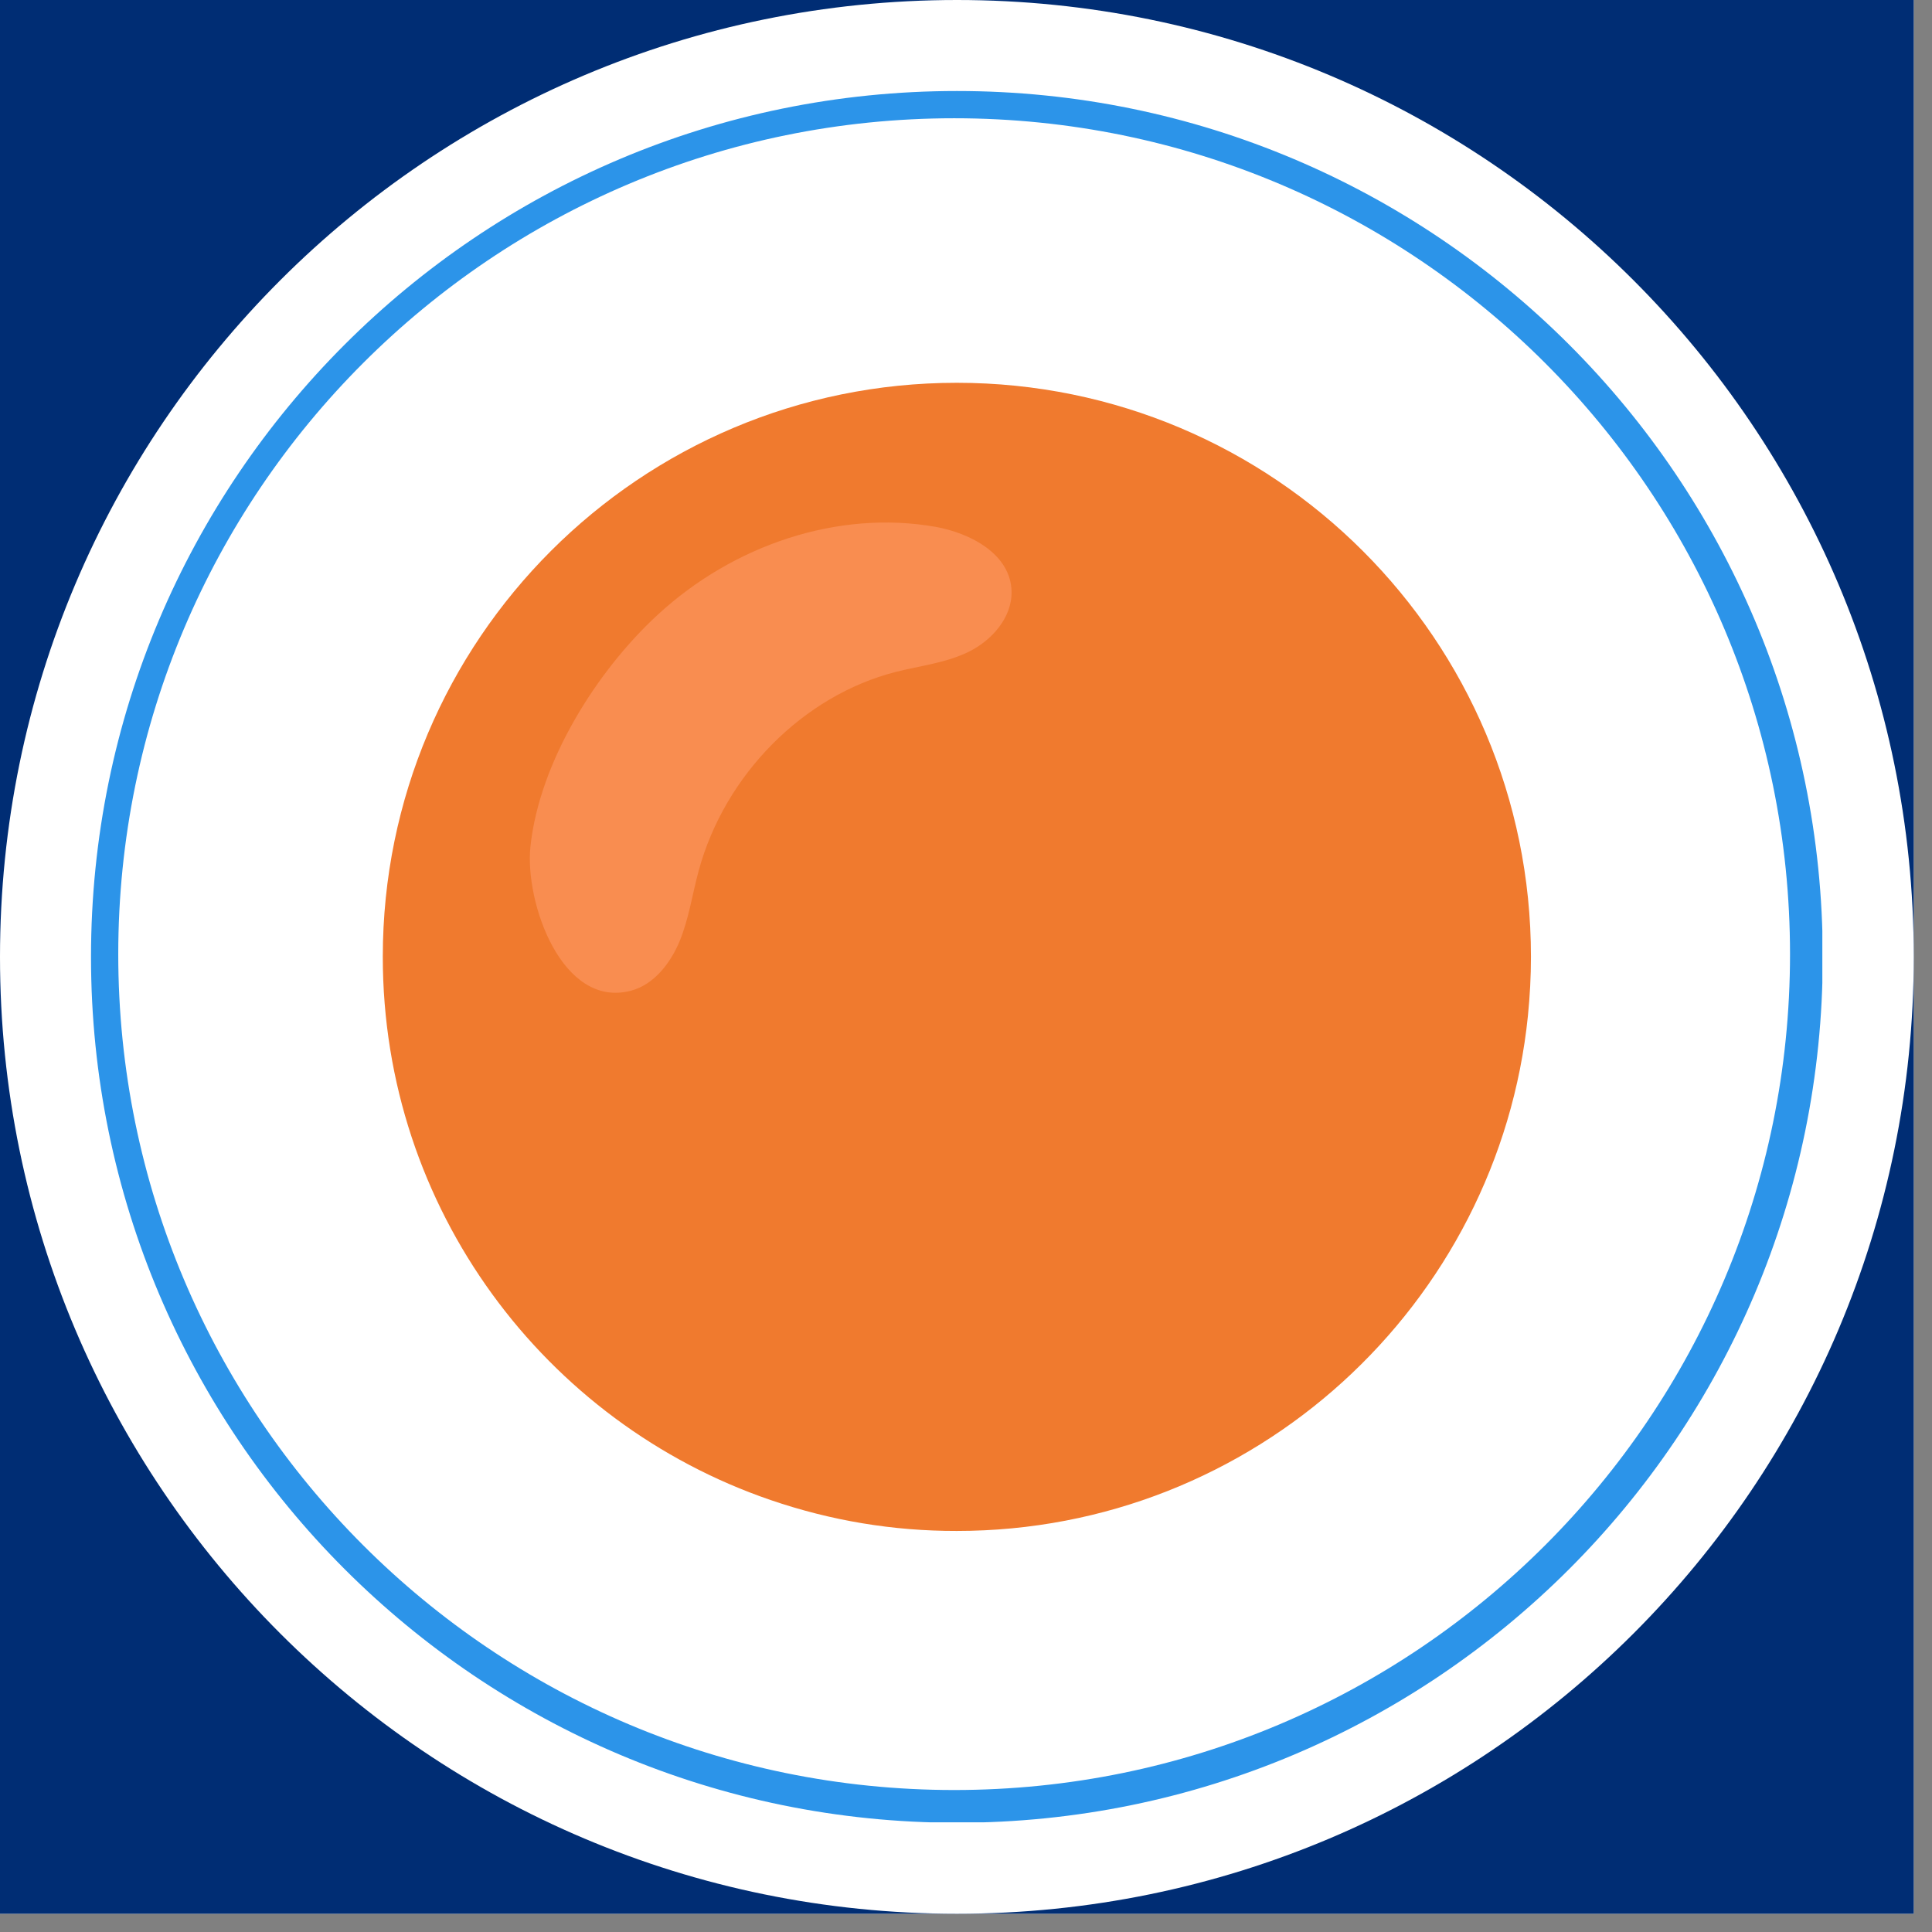 <svg xmlns="http://www.w3.org/2000/svg" xmlns:xlink="http://www.w3.org/1999/xlink" width="70" zoomAndPan="magnify" viewBox="0 0 52.5 52.5" height="70" preserveAspectRatio="xMidYMid meet"><rect x="0" y="0" width="52.5" height="52.5" fill="#808080" stroke="none"/><defs><clipPath id="12e9f0b53f"><path d="M 0 0 L 52.004 0 L 52.004 52.004 L 0 52.004 Z M 0 0 " clip-rule="nonzero"></path></clipPath><clipPath id="bb40a4758c"><path d="M 0 0 L 52.004 0 L 52.004 52.004 L 0 52.004 Z M 0 0 " clip-rule="nonzero"></path></clipPath><clipPath id="e85acf99be"><path d="M 26.004 0 C 11.641 0 0 11.641 0 26.004 C 0 40.363 11.641 52.004 26.004 52.004 C 40.363 52.004 52.004 40.363 52.004 26.004 C 52.004 11.641 40.363 0 26.004 0 Z M 26.004 0 " clip-rule="nonzero"></path></clipPath><clipPath id="316545704e"><path d="M 0 0 L 52.004 0 L 52.004 52.004 L 0 52.004 Z M 0 0 " clip-rule="nonzero"></path></clipPath><clipPath id="5decf6dca5"><path d="M 26.004 0 C 11.641 0 0 11.641 0 26.004 C 0 40.363 11.641 52.004 26.004 52.004 C 40.363 52.004 52.004 40.363 52.004 26.004 C 52.004 11.641 40.363 0 26.004 0 Z M 26.004 0 " clip-rule="nonzero"></path></clipPath><clipPath id="5b4ac000a8"><rect x="0" width="53" y="0" height="53"></rect></clipPath><clipPath id="ee784bac79"><path d="M 2.473 2.473 L 49.52 2.473 L 49.52 49.52 L 2.473 49.52 Z M 2.473 2.473 " clip-rule="nonzero"></path></clipPath><clipPath id="a4deb94ab2"><path d="M 26.004 2.473 C 13.008 2.473 2.473 13.008 2.473 26.004 C 2.473 38.996 13.008 49.531 26.004 49.531 C 38.996 49.531 49.531 38.996 49.531 26.004 C 49.531 13.008 38.996 2.473 26.004 2.473 Z M 26.004 2.473 " clip-rule="nonzero"></path></clipPath><clipPath id="cc4f10c331"><rect x="0" width="53" y="0" height="53"></rect></clipPath><clipPath id="fafa3b8e1f"><path d="M 10.402 10.402 L 41.605 10.402 L 41.605 41.605 L 10.402 41.605 Z M 10.402 10.402 " clip-rule="nonzero"></path></clipPath></defs><g clip-path="url(#12e9f0b53f)"><path fill="#ffffff" d="M 0 0 L 52.004 0 L 52.004 52.004 L 0 52.004 Z M 0 0 " fill-opacity="1" fill-rule="nonzero"></path><path fill="#002d74" d="M 0 0 L 52.004 0 L 52.004 52.004 L 0 52.004 Z M 0 0 " fill-opacity="1" fill-rule="nonzero"></path><g transform="matrix(1, 0, 0, 1, 0, 0)"><g clip-path="url(#cc4f10c331)"><g clip-path="url(#bb40a4758c)"><g clip-path="url(#e85acf99be)"><g transform="matrix(1, 0, 0, 1, 0, 0)"><g clip-path="url(#5b4ac000a8)"><g clip-path="url(#316545704e)"><g clip-path="url(#5decf6dca5)"><path fill="#ffffff" d="M 0 0 L 52.004 0 L 52.004 52.004 L 0 52.004 Z M 0 0 " fill-opacity="1" fill-rule="nonzero"></path></g></g></g></g></g></g><g clip-path="url(#ee784bac79)"><g clip-path="url(#a4deb94ab2)"><path stroke-linecap="butt" transform="matrix(0.048, 0, 0, 0.048, 2.473, 2.473)" fill="none" stroke-linejoin="miter" d="M 488.68 -0.002 C 218.786 -0.002 -0.002 218.786 -0.002 488.68 C -0.002 758.493 218.786 977.281 488.68 977.281 C 758.493 977.281 977.281 758.493 977.281 488.68 C 977.281 218.786 758.493 -0.002 488.68 -0.002 Z M 488.68 -0.002 " stroke="#2c94e9" stroke-width="30.857" stroke-opacity="1" stroke-miterlimit="4"></path></g></g></g></g></g><g clip-path="url(#fafa3b8e1f)"><path fill="#f07a2e" d="M 41.602 26 C 41.602 26.535 41.574 27.066 41.52 27.598 L 41.52 27.602 C 40.719 35.465 34.074 41.602 26 41.602 C 24.27 41.605 22.582 41.324 20.941 40.762 C 14.809 38.664 10.402 32.848 10.402 26 C 10.402 17.387 17.387 10.402 26 10.402 C 34.617 10.402 41.602 17.387 41.602 26 Z M 41.602 26 " fill-opacity="1" fill-rule="nonzero"></path></g><path fill="#f98d50" d="M 17.875 16.703 C 19.926 14.812 22.766 13.848 25.422 14.316 C 26.375 14.488 27.469 15.059 27.488 16.078 C 27.5 16.789 26.945 17.406 26.324 17.711 C 25.703 18.016 25.008 18.09 24.344 18.258 C 21.828 18.898 19.691 21.055 18.984 23.668 C 18.812 24.305 18.719 24.965 18.469 25.574 C 18.215 26.184 17.766 26.754 17.156 26.918 C 15.27 27.43 14.254 24.516 14.414 23.004 C 14.66 20.688 16.23 18.215 17.875 16.703 Z M 17.875 16.703 " fill-opacity="1" fill-rule="nonzero"></path></svg>